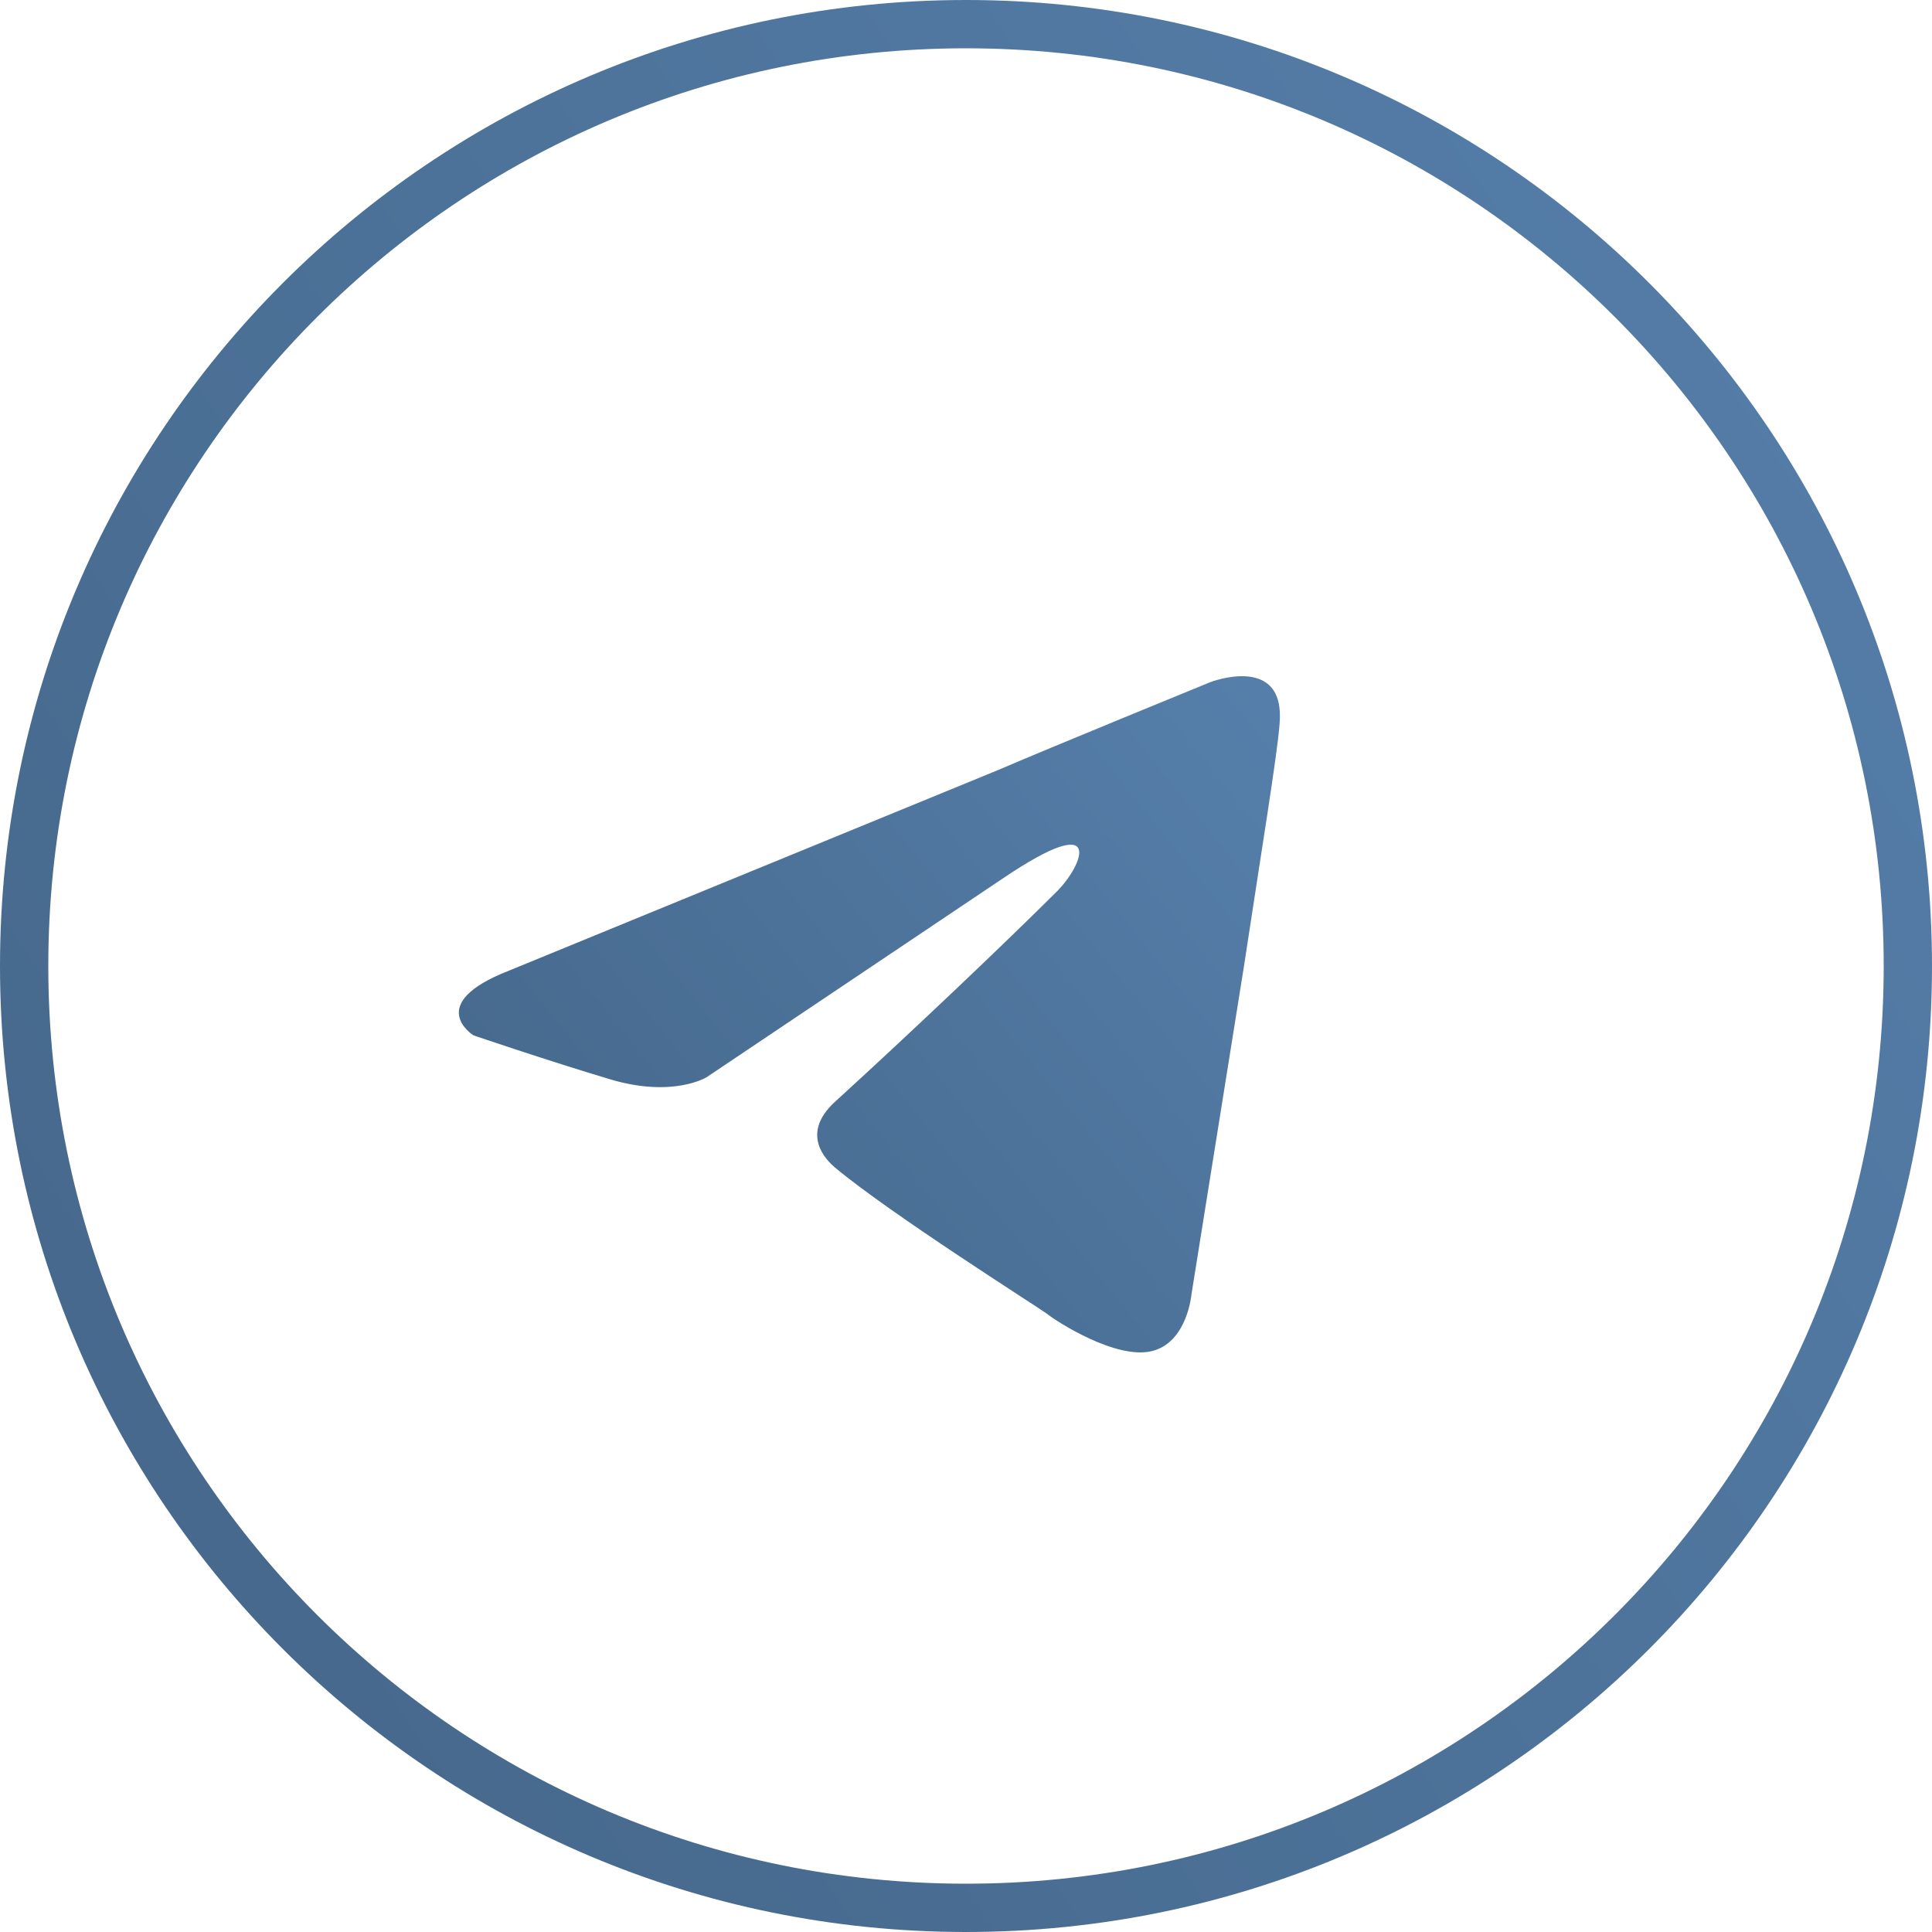 <?xml version="1.0" encoding="UTF-8"?> <svg xmlns="http://www.w3.org/2000/svg" width="40" height="40" viewBox="0 0 40 40" fill="none"><path d="M39.5 20C39.5 30.77 30.77 39.5 20 39.5C9.23 39.5 0.5 30.77 0.5 20C0.5 9.23 9.23 0.5 20 0.5C30.77 0.5 39.5 9.23 39.5 20Z" stroke="url(#paint0_linear_157_97)"></path><path d="M26.492 14.99C26.45 15.596 26.101 17.717 25.754 20.011L24.667 26.805C24.667 26.805 24.579 27.801 23.841 27.975C23.103 28.149 21.886 27.369 21.669 27.195C21.495 27.066 18.41 25.116 17.28 24.166C16.976 23.905 16.63 23.386 17.322 22.78C18.886 21.352 20.757 19.576 21.886 18.452C22.407 17.933 22.929 16.721 20.757 18.191L14.629 22.303C14.629 22.303 13.933 22.735 12.629 22.345C11.325 21.955 9.803 21.436 9.803 21.436C9.803 21.436 8.761 20.788 10.541 20.095L20.669 15.941C21.669 15.509 25.058 14.123 25.058 14.123C25.058 14.123 26.622 13.518 26.492 14.99Z" fill="url(#paint1_linear_157_97)"></path><defs><linearGradient id="paint0_linear_157_97" x1="81" y1="-33" x2="-53" y2="56" gradientUnits="userSpaceOnUse"><stop stop-color="#6698CC"></stop><stop offset="1" stop-color="#334C66"></stop></linearGradient><linearGradient id="paint1_linear_157_97" x1="43.925" y1="2.45" x2="-5.802" y2="42.555" gradientUnits="userSpaceOnUse"><stop stop-color="#6698CC"></stop><stop offset="1" stop-color="#334C66"></stop></linearGradient></defs></svg> 
